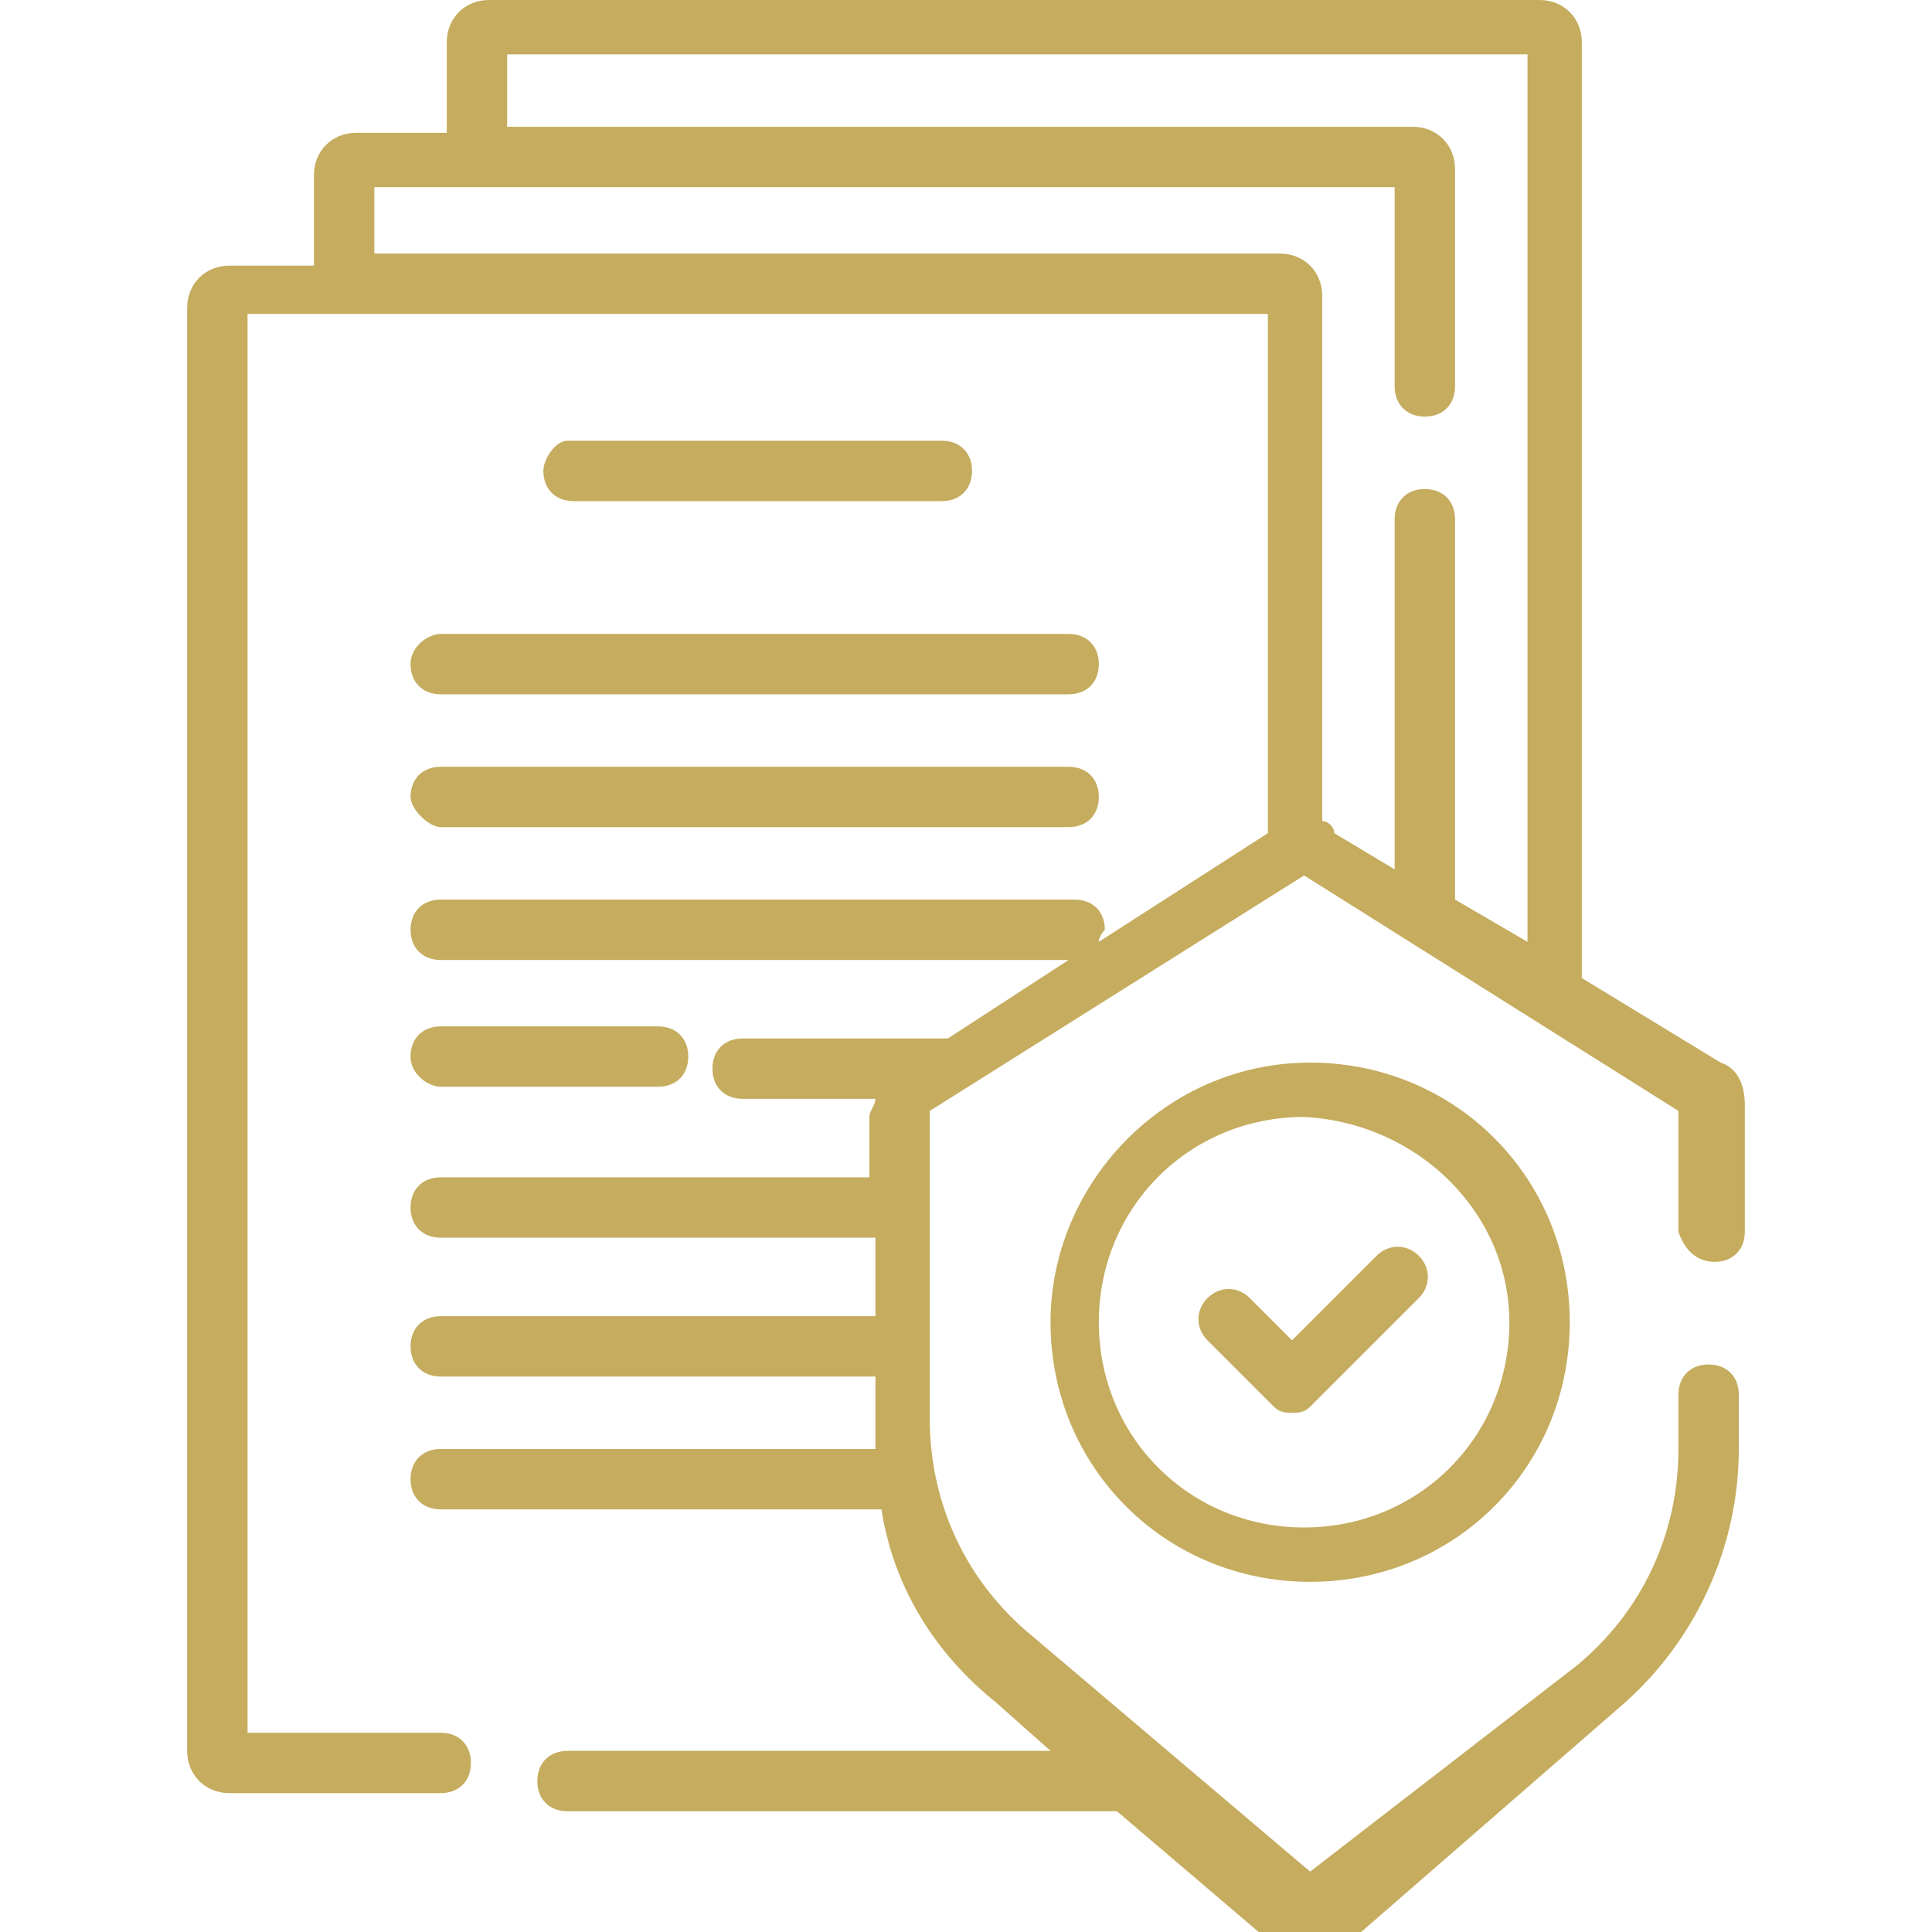 <svg xmlns="http://www.w3.org/2000/svg" xmlns:xlink="http://www.w3.org/1999/xlink" id="Capa_1" x="0px" y="0px" viewBox="0 0 32 32" style="enable-background:new 0 0 32 32;" xml:space="preserve"><style type="text/css">	.st0{fill:#C5AC5E;}</style><g>	<g>		<path class="st0" d="M15.6,8.3c0.3,0,0.5-0.2,0.5-0.5c0-0.3-0.2-0.5-0.5-0.5H9.4C9.2,7.3,9,7.6,9,7.8c0,0.3,0.2,0.5,0.5,0.5H15.6z   "></path>		<path class="st0" d="M6.8,11c0,0.3,0.2,0.5,0.5,0.5h10.4c0.3,0,0.5-0.2,0.5-0.5c0-0.3-0.2-0.5-0.5-0.5H7.3   C7.1,10.5,6.8,10.7,6.8,11z"></path>		<path class="st0" d="M7.3,13.7h10.4c0.3,0,0.5-0.2,0.5-0.5c0-0.3-0.2-0.5-0.5-0.5H7.3c-0.3,0-0.5,0.2-0.5,0.5   C6.8,13.4,7.1,13.7,7.3,13.7z"></path>		<path class="st0" d="M7.3,18h3.6c0.3,0,0.5-0.2,0.5-0.5c0-0.3-0.2-0.5-0.5-0.5H7.3c-0.3,0-0.5,0.2-0.5,0.5C6.8,17.8,7.1,18,7.3,18   z"></path>		<path class="st0" d="M28.4,20.9c0.3,0,0.5-0.2,0.5-0.5v-2.1c0-0.3-0.1-0.6-0.4-0.7l-2.3-1.4V0.7c0-0.4-0.3-0.7-0.7-0.7H8.1   C7.7,0,7.4,0.3,7.4,0.7v1.5H5.9c-0.4,0-0.7,0.3-0.7,0.7v1.5H3.8c-0.4,0-0.7,0.3-0.7,0.7v23.9c0,0.4,0.3,0.7,0.7,0.7h3.5   c0.3,0,0.5-0.2,0.5-0.5c0-0.3-0.2-0.5-0.5-0.5H4.1V5.2H21v8.6l-2.8,1.8c0-0.1,0.1-0.2,0.1-0.2c0-0.3-0.2-0.5-0.5-0.5H7.3   c-0.3,0-0.5,0.2-0.5,0.5c0,0.3,0.2,0.5,0.5,0.5h10.4c0,0,0,0,0,0l-2,1.3h-3.4c-0.3,0-0.5,0.2-0.5,0.5c0,0.3,0.2,0.5,0.5,0.5h2.2   c0,0.1-0.1,0.2-0.1,0.3v1H7.3c-0.3,0-0.5,0.2-0.5,0.5s0.2,0.5,0.5,0.5h7.2v1.3H7.3c-0.3,0-0.5,0.2-0.5,0.5c0,0.3,0.2,0.5,0.5,0.5   h7.2v1.1c0,0,0,0.1,0,0.1H7.3c-0.3,0-0.5,0.2-0.5,0.5s0.2,0.5,0.5,0.5h7.3c0.2,1.3,0.9,2.4,1.9,3.2l0.9,0.8h-8   c-0.3,0-0.5,0.2-0.5,0.5c0,0.3,0.2,0.5,0.5,0.5h9.1l2.7,2.3c0.2,0.1,0.3,0.2,0.5,0.2c0.2,0,0.4-0.1,0.5-0.2l4.6-4   c1.3-1.1,2-2.7,2-4.3v-0.9c0-0.3-0.2-0.5-0.5-0.5c-0.3,0-0.5,0.2-0.5,0.5v0.9c0,1.4-0.6,2.7-1.7,3.6L21.7,31l-4.6-3.9   c-1.1-0.9-1.7-2.2-1.7-3.6v-5.1l6.2-3.9l6.2,3.9v2C27.9,20.7,28.1,20.9,28.4,20.9L28.4,20.9z M21.9,13.6V4.9   c0-0.4-0.3-0.7-0.7-0.7H6.2V3.1h16.9v3.3c0,0.3,0.2,0.5,0.5,0.5c0.3,0,0.5-0.2,0.5-0.5V2.8c0-0.4-0.3-0.7-0.7-0.7H8.4V0.9h16.9   v14.7l-1.2-0.7V8.6c0-0.3-0.2-0.5-0.5-0.5c-0.3,0-0.5,0.2-0.5,0.5v5.8l-1-0.6C22.1,13.7,22,13.6,21.9,13.6L21.9,13.6z"></path>		<path class="st0" d="M17.4,21.9c0,2.4,1.9,4.3,4.3,4.3c2.4,0,4.3-1.9,4.3-4.3s-1.9-4.3-4.3-4.3C19.3,17.6,17.4,19.6,17.4,21.9   L17.4,21.9z M25,21.9c0,1.9-1.5,3.4-3.4,3.4c-1.9,0-3.4-1.5-3.4-3.4s1.5-3.4,3.4-3.4C23.5,18.6,25,20.1,25,21.9z"></path>		<path class="st0" d="M20.7,21.5c-0.2-0.2-0.5-0.2-0.7,0c-0.2,0.2-0.2,0.5,0,0.7l1.1,1.1c0.1,0.1,0.2,0.1,0.3,0.1s0.2,0,0.3-0.1   l1.8-1.8c0.2-0.2,0.2-0.5,0-0.7c-0.2-0.2-0.5-0.2-0.7,0l-1.4,1.4L20.7,21.5z"></path>	</g></g></svg>